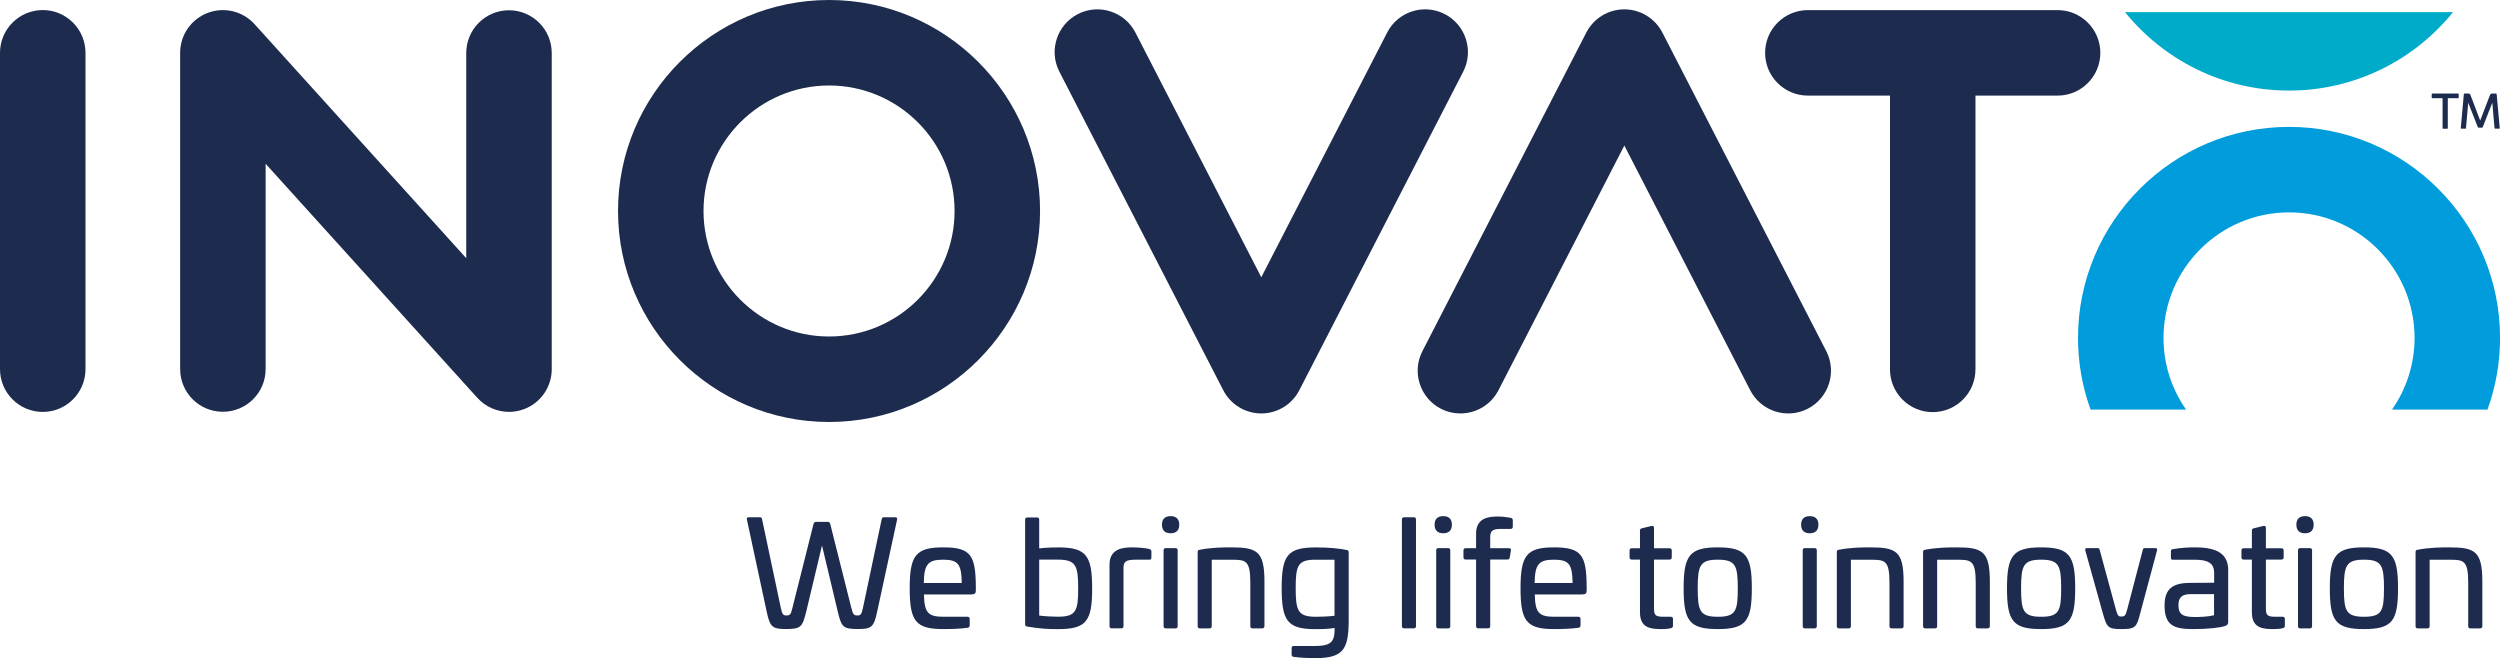 <?xml version="1.0" encoding="UTF-8"?>
<svg xmlns="http://www.w3.org/2000/svg" id="Vrstva_1" data-name="Vrstva 1" viewBox="0 0 497.11 130.86">
  <defs>
    <style>
      .cls-1 {
        fill: #1d2b4e;
      }

      .cls-2 {
        fill: #00abc9;
      }

      .cls-3 {
        fill: #009cdc;
      }
    </style>
  </defs>
  <g>
    <path class="cls-1" d="m488.78,18.6c.08,0,.12.05.12.14v.67c0,.08-.05.11-.12.11h-2.05v5.97c0,.06-.03.11-.11.11h-.81c-.09,0-.12-.05-.12-.11v-5.97h-2.05c-.06,0-.11-.03-.11-.11v-.67c0-.09.05-.14.11-.14h5.14Zm7.53,0c.09,0,.14.05.14.17l.61,6.7c0,.08-.03.12-.11.12h-.81c-.08,0-.11-.05-.12-.12l-.44-5.05-1.9,4.85c-.03.09-.09.12-.18.12h-.63c-.08,0-.15-.03-.18-.12l-1.9-4.85-.44,5.05c0,.08-.03.12-.11.12h-.81c-.08,0-.12-.05-.12-.12l.61-6.73c.02-.09.05-.14.12-.14h.78c.25,0,.34.09.44.35l1.91,5.02,1.93-5.02c.11-.26.2-.35.44-.35h.76Z"></path>
    <g>
      <path class="cls-1" d="m8.5,81.91c-4.69,0-8.5-3.81-8.5-8.5V10.5C0,5.81,3.81,2,8.5,2s8.5,3.81,8.5,8.5v62.91c0,4.69-3.81,8.5-8.5,8.5Z"></path>
      <path class="cls-1" d="m101.22,81.9c-2.36,0-4.66-.98-6.31-2.8l-42.09-46.53v40.81c0,4.69-3.8,8.5-8.5,8.5s-8.5-3.8-8.5-8.5V10.51c0-3.52,2.16-6.67,5.44-7.93,3.28-1.27,7-.38,9.36,2.23l42.09,46.53V10.54c0-4.69,3.81-8.5,8.5-8.5s8.5,3.81,8.5,8.5v62.86c0,3.52-2.16,6.67-5.44,7.93-.99.38-2.03.57-3.05.57Z"></path>
      <path class="cls-1" d="m164.85,83.91c-23.13,0-41.96-18.82-41.96-41.96S141.71,0,164.85,0s41.96,18.82,41.96,41.95-18.82,41.96-41.96,41.96Zm0-66.91c-13.76,0-24.96,11.19-24.96,24.95s11.19,24.96,24.96,24.96,24.96-11.19,24.96-24.96-11.19-24.95-24.96-24.95Z"></path>
      <path class="cls-1" d="m250.8,82.21c-3.18,0-6.1-1.78-7.56-4.61l-32.59-63.35c-2.15-4.17-.5-9.3,3.67-11.45,4.17-2.15,9.3-.5,11.45,3.67l25.03,48.66,25.03-48.66c2.15-4.18,7.27-5.82,11.45-3.67,4.17,2.15,5.82,7.27,3.67,11.45l-32.59,63.35c-1.46,2.83-4.37,4.61-7.56,4.61Z"></path>
      <path class="cls-1" d="m290.39,82.21c-1.31,0-2.64-.3-3.88-.94-4.17-2.15-5.82-7.27-3.67-11.45l32.59-63.35c1.46-2.83,4.37-4.61,7.56-4.61h0c3.18,0,6.1,1.78,7.56,4.61l32.59,63.35c2.15,4.17.5,9.3-3.67,11.45-4.17,2.15-9.3.5-11.45-3.67l-25.03-48.66-25.03,48.66c-1.51,2.93-4.48,4.61-7.57,4.61Z"></path>
      <path class="cls-1" d="m409.14,2.01h-49.66c-4.69,0-8.5,3.81-8.5,8.5s3.81,8.5,8.5,8.5h16.33v54.44c0,4.69,3.81,8.5,8.5,8.5s8.5-3.81,8.5-8.5V19.01h16.33c4.69,0,8.5-3.81,8.5-8.5s-3.81-8.5-8.5-8.5Z"></path>
    </g>
    <g>
      <path class="cls-3" d="m455.16,25.23c-23.13,0-41.96,18.82-41.96,41.96,0,5,.88,9.8,2.5,14.26h18.99c-2.83-4.04-4.49-8.96-4.49-14.26,0-13.76,11.19-24.96,24.96-24.96s24.96,11.19,24.96,24.96c0,5.3-1.66,10.21-4.49,14.26h18.99c1.61-4.45,2.5-9.25,2.5-14.26,0-23.13-18.82-41.96-41.96-41.96Z"></path>
      <path class="cls-2" d="m455.16,18.01c13.16,0,24.92-6.09,32.61-15.6h-65.23c7.7,9.51,19.45,15.6,32.61,15.6Z"></path>
    </g>
  </g>
  <g>
    <path class="cls-1" d="m178,102.86c.35,0,.44.12.38.47l-3.97,18.34c-.64,3-1.11,3.41-3.79,3.41-3,0-3.3-.41-4.02-3.41l-3.15-13.21-3.15,13.21c-.76,3-1.02,3.41-4.05,3.41-2.65,0-3.15-.41-3.79-3.41l-3.94-18.34c-.06-.35,0-.47.35-.47h2.3c.23,0,.29.12.38.47l3.7,17.5c.29,1.34.5,1.55,1.08,1.55.79,0,.93-.2,1.25-1.55l4.17-16.59c.09-.38.29-.47.52-.47h2.33c.23,0,.41.09.5.47l4.17,16.59c.35,1.34.47,1.55,1.25,1.55.61,0,.79-.2,1.08-1.55l3.7-17.5c.09-.35.15-.47.38-.47h2.3Z"></path>
    <path class="cls-1" d="m194.04,116.54v.85c0,.58-.15.82-1.05.82h-9.27c.09,3.56.76,4.43,3.88,4.43h4.78c.29,0,.44.15.44.44v1.28c0,.26-.15.44-.41.47-1.49.2-3.09.26-4.87.26-5.48,0-6.65-1.6-6.65-8.11s1.17-8.14,6.65-8.14,6.44,1.55,6.5,7.7Zm-10.35-.61h7.55c-.06-3.7-.67-4.64-3.7-4.64s-3.79.93-3.85,4.64Z"></path>
    <path class="cls-1" d="m206.2,102.89c.29,0,.44.15.44.44v5.72c.9-.12,2.22-.2,3.88-.2,5.51,0,6.65,1.69,6.65,8.17s-1.14,8.08-6.79,8.08c-2.19,0-3.5-.09-6.07-.5-.29-.03-.47-.15-.47-.47v-20.79c0-.29.15-.44.44-.44h1.92Zm.44,8.4v11.11c1.17.15,2.62.23,3.76.23,3.59,0,3.99-1.2,3.99-5.66s-.44-5.69-4.02-5.69h-3.73Z"></path>
    <path class="cls-1" d="m228.51,109.16c.29.09.44.2.44.5v1.22c0,.29-.18.44-.47.41h-2.54c-2.01,0-2.54.32-2.54,1.63v11.58c0,.29-.15.44-.44.44h-1.9c-.29,0-.44-.15-.44-.44v-12.25c0-3.29,2.92-3.41,4.61-3.41.7,0,2.68.12,3.27.32Z"></path>
    <path class="cls-1" d="m234.49,104.32c0,1.11-.58,1.72-1.72,1.72s-1.72-.61-1.72-1.72.61-1.69,1.72-1.69,1.72.58,1.72,1.69Zm-.76,4.67c.29,0,.44.15.44.44v15.08c0,.29-.15.44-.44.44h-1.92c-.29,0-.44-.15-.44-.44v-15.08c0-.29.15-.44.44-.44h1.92Z"></path>
    <path class="cls-1" d="m251.43,115.67v8.84c0,.29-.2.44-.5.44h-1.87c-.29,0-.44-.15-.44-.44v-8.6c0-4.46-.87-4.61-3.67-4.61h-4v13.21c0,.29-.15.44-.44.44h-1.92c-.29,0-.44-.15-.44-.44v-14.73c0-.38.15-.41.44-.47,2.27-.44,4.67-.47,6.07-.47,5.22,0,6.77.64,6.77,6.82Z"></path>
    <path class="cls-1" d="m267.71,109.34c.29.03.47.17.47.5v13.65c-.03,5.72-1.14,7.38-6.74,7.38-1.14,0-2.71-.06-4.23-.26-.26-.03-.38-.2-.38-.47v-1.25c0-.29.12-.44.41-.44h4.14c3.27,0,4-.79,4-3.41v-.17c-1.25.2-2.39.23-3.85.23-5.51,0-6.68-1.63-6.68-8.17s1.2-8.08,6.82-8.08c2.77,0,4.78.23,6.04.5Zm-6.07,1.95c-3.59,0-4,1.14-4,5.66s.44,5.69,4.05,5.69c1.14,0,2.51-.06,3.67-.2v-11.14h-3.73Z"></path>
    <path class="cls-1" d="m281.12,102.86c.29,0,.44.15.44.44v21.2c0,.29-.15.44-.44.44h-1.92c-.29,0-.44-.15-.44-.44v-21.2c0-.29.15-.44.44-.44h1.92Z"></path>
    <path class="cls-1" d="m288.7,104.32c0,1.11-.58,1.72-1.72,1.72s-1.72-.61-1.72-1.72.61-1.69,1.72-1.69,1.72.58,1.72,1.69Zm-.76,4.67c.29,0,.44.15.44.44v15.08c0,.29-.15.44-.44.44h-1.92c-.29,0-.44-.15-.44-.44v-15.08c0-.29.15-.44.44-.44h1.92Z"></path>
    <path class="cls-1" d="m300.43,102.98c.26.06.38.2.38.47v1.28c0,.29-.15.44-.44.44h-1.6c-1.66,0-2.45.12-2.45,1.57v2.27h3.73c.32,0,.44.15.38.47l-.23,1.4c-.06.26-.2.38-.47.38h-3.41v13.24c0,.29-.15.44-.44.44h-1.93c-.29,0-.44-.15-.44-.44v-13.24h-2.07c-.29,0-.44-.15-.44-.44v-1.37c0-.29.15-.44.44-.44h2.07v-2.89c0-3.27,2.68-3.41,4.35-3.41.82,0,1.84.12,2.57.26Z"></path>
    <path class="cls-1" d="m315.5,116.54v.85c0,.58-.15.82-1.05.82h-9.27c.09,3.56.76,4.43,3.88,4.43h4.78c.29,0,.44.15.44.44v1.28c0,.26-.15.44-.41.47-1.49.2-3.09.26-4.87.26-5.48,0-6.65-1.6-6.65-8.11s1.17-8.14,6.65-8.14,6.44,1.55,6.5,7.7Zm-10.35-.61h7.55c-.06-3.7-.67-4.64-3.7-4.64s-3.79.93-3.85,4.64Z"></path>
    <path class="cls-1" d="m328.39,104.59c.32-.09.5.06.5.38v4.05h3.06c.32,0,.47.15.47.44v1.37c0,.29-.15.44-.47.44h-3.06v9.8c0,1.28.35,1.57,1.9,1.57h1.4c.32,0,.47.12.47.41v1.4c0,.26-.15.41-.44.47-.58.15-1.37.17-1.63.17-2.1,0-4.49-.03-4.49-3.32v-10.5h-1.63c-.29,0-.44-.15-.44-.44v-1.37c0-.29.15-.44.44-.44h1.63v-3.5c0-.29.12-.41.38-.47l1.92-.47Z"></path>
    <path class="cls-1" d="m348.34,116.98c0,6.5-1.14,8.11-6.77,8.11s-6.79-1.6-6.79-8.11,1.17-8.14,6.79-8.14,6.77,1.63,6.77,8.14Zm-10.76,0c0,4.52.44,5.66,4,5.66s3.97-1.14,3.97-5.66-.44-5.69-3.97-5.69-4,1.14-4,5.69Z"></path>
    <path class="cls-1" d="m361.58,104.32c0,1.11-.58,1.72-1.72,1.72s-1.72-.61-1.72-1.72.61-1.69,1.72-1.69,1.72.58,1.72,1.69Zm-.76,4.67c.29,0,.44.15.44.44v15.08c0,.29-.15.44-.44.44h-1.92c-.29,0-.44-.15-.44-.44v-15.08c0-.29.15-.44.44-.44h1.92Z"></path>
    <path class="cls-1" d="m378.52,115.67v8.84c0,.29-.2.44-.5.44h-1.87c-.29,0-.44-.15-.44-.44v-8.6c0-4.46-.87-4.61-3.67-4.61h-4v13.21c0,.29-.15.44-.44.44h-1.92c-.29,0-.44-.15-.44-.44v-14.73c0-.38.15-.41.44-.47,2.27-.44,4.67-.47,6.07-.47,5.22,0,6.77.64,6.77,6.82Z"></path>
    <path class="cls-1" d="m395.67,115.67v8.84c0,.29-.2.44-.5.44h-1.87c-.29,0-.44-.15-.44-.44v-8.6c0-4.46-.87-4.61-3.67-4.61h-4v13.21c0,.29-.15.44-.44.44h-1.92c-.29,0-.44-.15-.44-.44v-14.73c0-.38.15-.41.44-.47,2.27-.44,4.67-.47,6.07-.47,5.22,0,6.77.64,6.77,6.82Z"></path>
    <path class="cls-1" d="m412.64,116.98c0,6.5-1.14,8.11-6.77,8.11s-6.79-1.6-6.79-8.11,1.17-8.14,6.79-8.14,6.77,1.63,6.77,8.14Zm-10.76,0c0,4.52.44,5.66,4,5.66s3.97-1.14,3.97-5.66-.44-5.69-3.97-5.69-4,1.14-4,5.69Z"></path>
    <path class="cls-1" d="m428.56,108.99c.35,0,.41.09.35.47l-3.27,12.22c-.79,3-.87,3.41-3.88,3.41-2.71,0-2.86-.41-3.7-3.41l-3.41-12.22c-.06-.38.03-.47.35-.47h2.16c.23,0,.26.09.38.47l3.15,11.58c.38,1.31.47,1.55,1.08,1.55.79,0,.9-.23,1.25-1.55l3.03-11.58c.09-.38.15-.47.38-.47h2.13Z"></path>
    <path class="cls-1" d="m443.06,113.42v10.21c0,.26,0,.61-.55.82-1.02.38-3.56.64-6.47.64-3.85,0-5.63-.79-5.63-4.7,0-3.5,1.84-4.49,5.16-4.49l4.7-.03v-1.95c0-1.81-1.05-2.62-3.79-2.62h-4.37c-.35,0-.44-.09-.44-.44v-1.2c0-.35.12-.41.41-.47,1.72-.29,3.18-.35,4.4-.35,4.55,0,6.59,1.4,6.59,4.58Zm-7.44,4.72c-1.6,0-2.45.53-2.45,2.19,0,1.92.96,2.36,3.35,2.36.9,0,2.62-.06,3.73-.35v-4.2h-4.64Z"></path>
    <path class="cls-1" d="m450.06,104.59c.32-.09.5.06.5.38v4.05h3.06c.32,0,.47.15.47.44v1.37c0,.29-.15.44-.47.44h-3.06v9.8c0,1.28.35,1.57,1.9,1.57h1.4c.32,0,.47.12.47.41v1.4c0,.26-.15.41-.44.47-.58.15-1.37.17-1.63.17-2.1,0-4.49-.03-4.49-3.32v-10.5h-1.63c-.29,0-.44-.15-.44-.44v-1.37c0-.29.15-.44.44-.44h1.63v-3.5c0-.29.12-.41.38-.47l1.92-.47Z"></path>
    <path class="cls-1" d="m460.06,104.32c0,1.11-.58,1.72-1.72,1.72s-1.72-.61-1.72-1.72.61-1.69,1.72-1.69,1.72.58,1.72,1.69Zm-.76,4.67c.29,0,.44.15.44.44v15.08c0,.29-.15.44-.44.44h-1.92c-.29,0-.44-.15-.44-.44v-15.08c0-.29.15-.44.44-.44h1.92Z"></path>
    <path class="cls-1" d="m476.83,116.98c0,6.5-1.14,8.11-6.77,8.11s-6.79-1.6-6.79-8.11,1.17-8.14,6.79-8.14,6.77,1.63,6.77,8.14Zm-10.76,0c0,4.52.44,5.66,4,5.66s3.97-1.14,3.97-5.66-.44-5.69-3.97-5.69-4,1.14-4,5.69Z"></path>
    <path class="cls-1" d="m493.6,115.67v8.84c0,.29-.2.44-.5.44h-1.87c-.29,0-.44-.15-.44-.44v-8.6c0-4.46-.87-4.61-3.67-4.61h-4v13.21c0,.29-.15.44-.44.44h-1.92c-.29,0-.44-.15-.44-.44v-14.73c0-.38.15-.41.44-.47,2.27-.44,4.67-.47,6.07-.47,5.22,0,6.77.64,6.77,6.82Z"></path>
  </g>
</svg>
